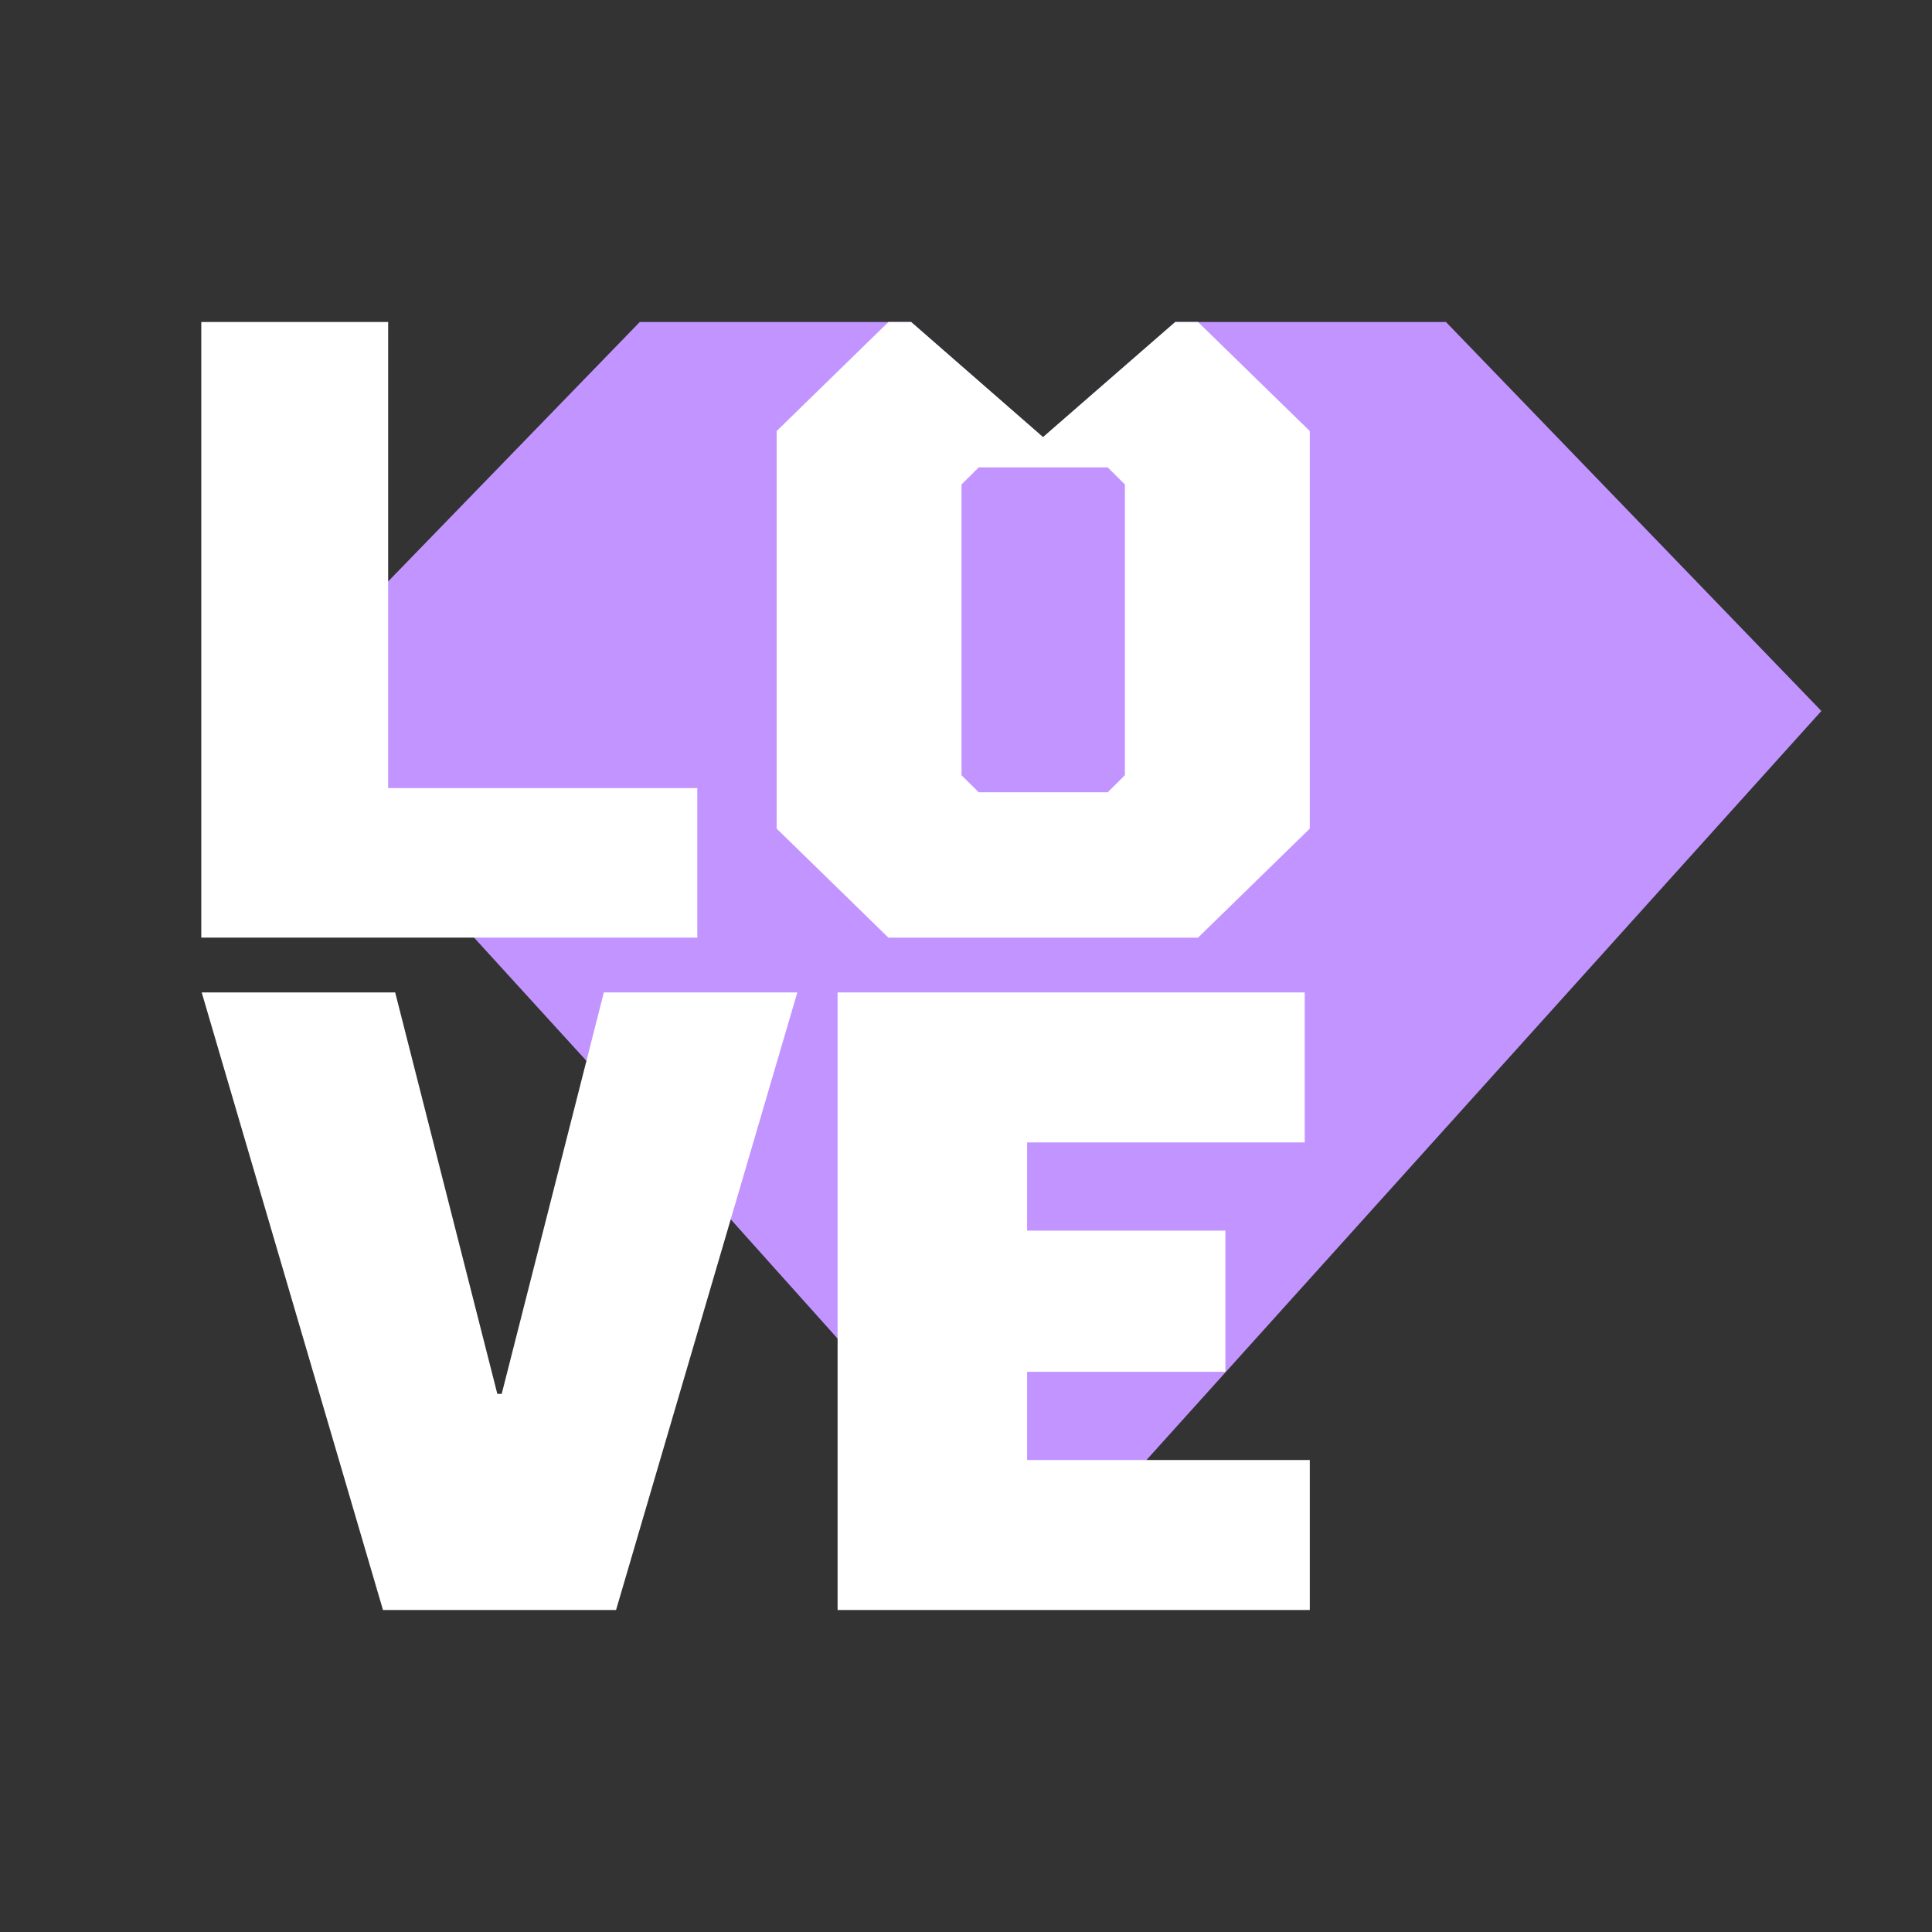 <?xml version="1.0" encoding="utf-8"?>
<!-- Generator: Adobe Illustrator 27.9.0, SVG Export Plug-In . SVG Version: 6.00 Build 0)  -->
<svg version="1.1" id="Ebene_1" xmlns="http://www.w3.org/2000/svg" xmlns:xlink="http://www.w3.org/1999/xlink" x="0px" y="0px"
	 viewBox="0 0 1200 1200" style="enable-background:new 0 0 1200 1200;" xml:space="preserve">
<rect x="0" y="0" width="1200" height="1200" fill="#333333" stroke="none"/>
<style type="text/css">
	.st0{fill:#C294FF;}
	.st1{fill:#FFFFFF;}
</style>
<polygon class="st0" points="898.11,200 729.97,200 647.85,271.52 565.91,200 397.37,200 164.63,439.99 446.85,749.51 649.78,976 
	1131.29,441.6 "/>
<path class="st1" d="M241.09,200v289.51H433.1v92.86H125.02V200H241.09z"/>
<polygon class="st1" points="375.06,616.42 311.62,865.75 308.9,865.75 245.45,616.42 125.28,616.42 237.88,1000 382.64,1000 
	495.23,616.42 "/>
<path class="st1" d="M744.1,200h-14.13l-82.13,71.52L565.91,200h-14.09l-69.43,67.73v246.94l69.43,67.73H744.1l69.43-67.73V267.73
	L744.1,200z M698.7,481.49l-10.68,10.62H607.9l-10.68-10.62V300.91l10.68-10.62h80.12l10.68,10.62V481.49z"/>
<path class="st1" d="M810.4,616.42v93.15H637.95v54.8h123.18v87.67H637.95v54.8h175.58V1000H520.24V616.42H810.4z"/>
</svg>
